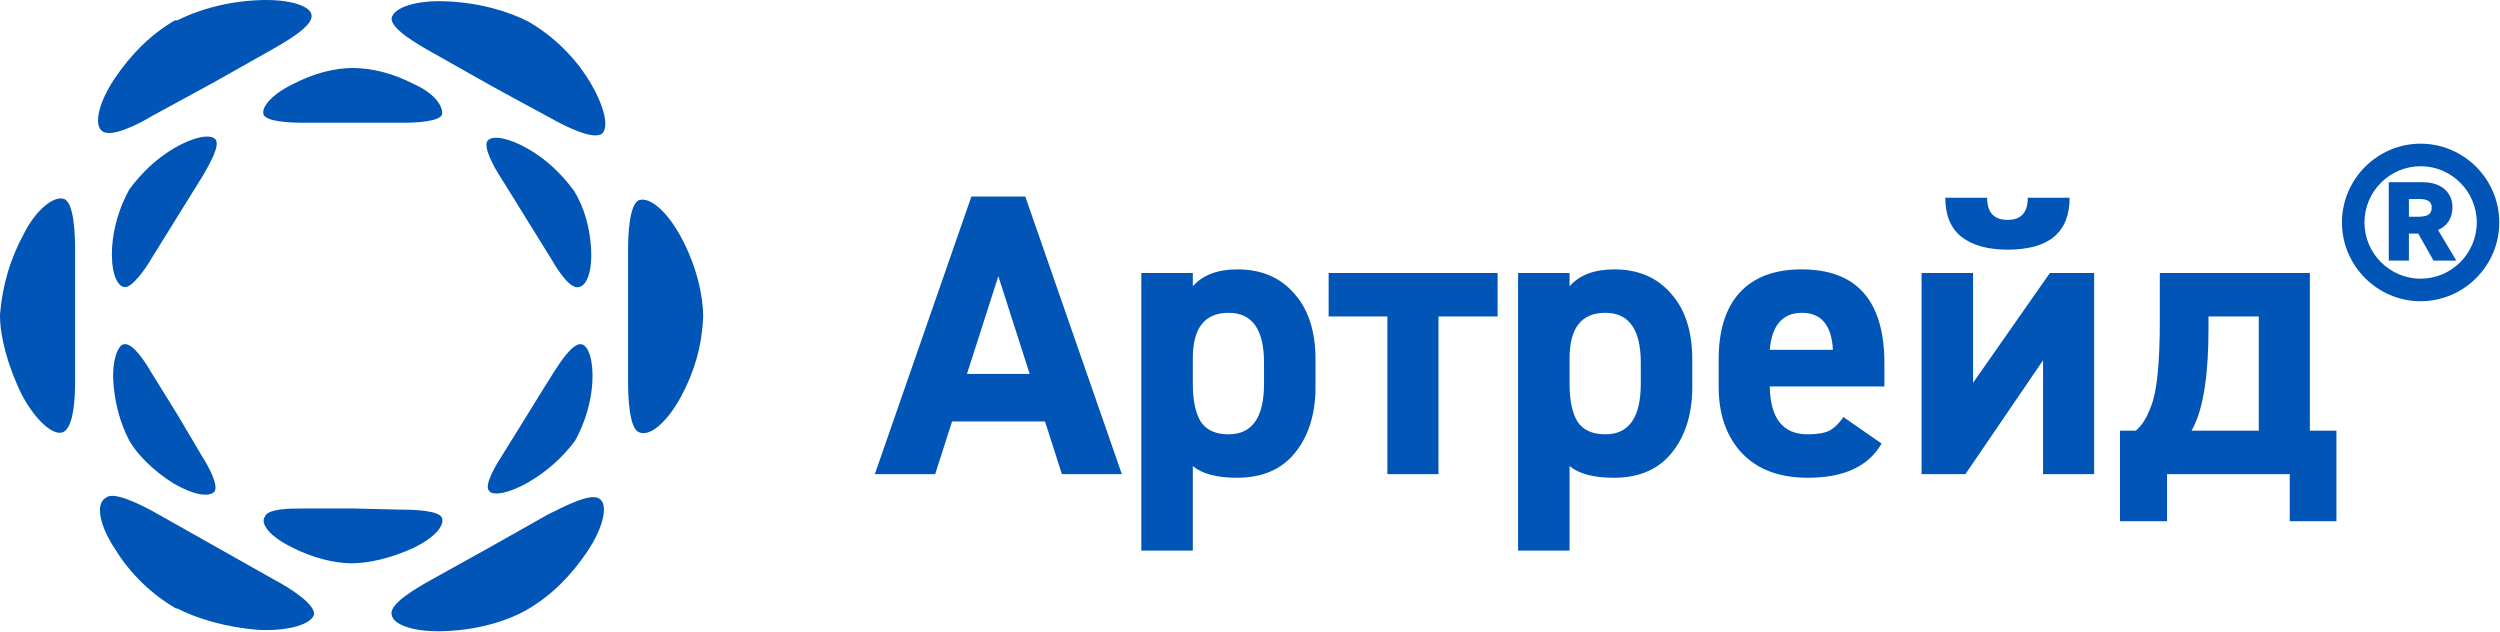 <?xml version="1.0" encoding="UTF-8"?> <svg xmlns="http://www.w3.org/2000/svg" width="174" height="44" viewBox="0 0 174 44" fill="none"><path d="M163 15.483C163 18.496 165.466 20.965 168.475 20.965C171.484 20.965 173.95 18.496 173.95 15.483C173.95 12.469 171.484 10 168.475 10C165.466 10 163 12.469 163 15.483ZM164.567 15.483C164.567 13.327 166.323 11.569 168.475 11.569C170.628 11.569 172.383 13.327 172.383 15.483C172.383 17.638 170.628 19.396 168.475 19.396C166.323 19.396 164.567 17.638 164.567 15.483ZM167.66 18.14V16.257H168.308L169.374 18.14H170.962L169.687 16.006C170.314 15.734 170.69 15.211 170.69 14.415C170.69 13.537 170.084 12.679 168.58 12.679H166.26V18.14H167.66ZM167.66 15.085V13.851H168.392C168.935 13.851 169.248 14.018 169.248 14.436C169.248 14.918 168.956 15.085 168.287 15.085H167.66Z" fill="#0055B7"></path><path d="M47.399 27.602C46.457 29.342 45.258 30.419 44.485 30.088C43.8 29.84 43.713 27.685 43.713 26.525V17.41C43.713 16.333 43.8 14.178 44.485 13.93C45.258 13.682 46.457 14.758 47.399 16.498C48.514 18.571 48.943 20.642 48.943 22.05C48.857 24.039 48.343 25.862 47.399 27.602ZM30.942 43.926C28.885 44.008 27.343 43.511 27.257 42.766C27.086 42.02 28.971 40.943 29.999 40.363L34.028 38.126L38.142 35.805C39.171 35.309 41.142 34.231 41.742 34.728C42.342 35.142 41.999 36.717 40.885 38.374C39.771 40.032 38.399 41.44 36.685 42.434C35.4 43.18 33.342 43.843 30.942 43.926H30.942ZM8.057 38.291C6.942 36.635 6.6 35.06 7.371 34.645C7.885 34.148 9.857 35.142 10.886 35.723L14.999 38.043L19.114 40.363C20.057 40.86 21.943 42.02 21.857 42.766C21.685 43.428 20.142 43.926 18.085 43.843C15.685 43.678 13.628 43.014 12.342 42.352H12.257C10.543 41.358 9.086 39.948 8.057 38.291V38.291ZM1.628 16.333C2.485 14.592 3.771 13.599 4.456 13.847C5.143 14.096 5.228 16.25 5.228 17.41C5.228 18.487 5.228 26.525 5.228 26.525C5.228 27.685 5.143 29.756 4.371 30.088C3.686 30.336 2.485 29.259 1.542 27.519C0.514 25.448 0 23.376 0 21.968V21.885C0.17 19.897 0.685 18.073 1.628 16.333V16.333ZM21.685 1.086C21.771 1.832 19.885 2.909 18.857 3.49L14.742 5.81L10.628 8.047C9.685 8.627 7.714 9.621 7.114 9.123C6.514 8.71 6.857 7.135 7.971 5.478C9.086 3.821 10.457 2.412 12.17 1.418C12.255 1.418 12.342 1.418 12.342 1.418C13.628 0.755 15.685 0.092 18.085 0.009C20.142 -0.074 21.685 0.424 21.685 1.086ZM40.971 5.561C41.999 7.219 42.428 8.793 41.913 9.29C41.314 9.787 39.342 8.793 38.313 8.212C37.371 7.715 34.199 5.975 34.199 5.975L30.085 3.655C29.057 3.075 27.171 1.997 27.257 1.252C27.429 0.506 28.971 0.009 31.028 0.092C33.428 0.176 35.485 0.838 36.77 1.5C38.485 2.496 39.942 3.904 40.971 5.561V5.561ZM36.77 33.568C35.485 34.314 34.285 34.562 34.028 34.148C33.685 33.734 34.542 32.325 34.971 31.662L36.77 28.762C36.77 28.762 38.142 26.525 38.57 25.862C38.999 25.199 39.856 23.873 40.456 23.956C40.971 24.039 41.314 25.116 41.228 26.608C41.142 28.017 40.714 29.426 40.029 30.668C39.171 31.828 38.057 32.823 36.77 33.568V33.568ZM18.428 35.971C18.6 35.391 20.229 35.391 21.085 35.391C21.943 35.391 24.599 35.391 24.599 35.391L28.114 35.474C28.971 35.474 30.6 35.556 30.771 36.055C30.942 36.635 30.171 37.462 28.8 38.126C27.171 38.871 25.628 39.203 24.514 39.203H24.428C23.4 39.203 21.771 38.871 20.229 38.043C18.857 37.38 18.085 36.468 18.428 35.971L18.428 35.971ZM7.885 26.525C7.799 25.033 8.229 23.956 8.657 23.956C9.257 23.873 10.114 25.199 10.543 25.944L12.342 28.845L14.057 31.746C14.486 32.408 15.257 33.816 14.914 34.231C14.486 34.645 13.371 34.397 12.085 33.651C10.628 32.739 9.513 31.579 8.999 30.668C8.314 29.342 7.971 27.934 7.885 26.525ZM14.999 9.704C15.343 10.118 14.571 11.444 14.142 12.19L12.342 15.09L10.543 17.991C10.114 18.736 9.171 20.061 8.657 19.979C8.057 19.897 7.714 18.736 7.799 17.245C7.885 15.836 8.314 14.427 8.999 13.184C9.857 12.024 10.886 11.03 12.17 10.284C13.457 9.538 14.656 9.29 14.999 9.704ZM28.713 5.81C30.085 6.39 30.857 7.301 30.771 7.964C30.6 8.461 28.971 8.543 28.114 8.543H21.085C20.142 8.543 18.514 8.461 18.342 7.964C18.171 7.467 18.942 6.555 20.314 5.893C21.857 5.064 23.4 4.733 24.514 4.733C25.971 4.733 27.429 5.147 28.713 5.81ZM41.142 17.327C41.228 18.736 40.885 19.897 40.285 19.979C39.685 20.145 38.827 18.819 38.399 18.073L36.599 15.172C36.599 15.172 35.228 12.936 34.8 12.272C34.371 11.61 33.599 10.201 33.942 9.787C34.285 9.373 35.485 9.621 36.77 10.367C38.057 11.113 39.085 12.107 39.942 13.268C40.714 14.51 41.056 15.919 41.142 17.327Z" fill="#0055B7"></path><path d="M66.264 29.332L65.088 33H60.888L67.608 13.68H71.36L78.08 33H73.908L72.732 29.332H66.264ZM71.668 26.028L69.484 19.224L67.3 26.028H71.668ZM91.56 25.02V26.924C91.56 28.809 91.084 30.34 90.132 31.516C89.198 32.673 87.855 33.252 86.1 33.252C84.7 33.252 83.673 32.981 83.02 32.44V38.32H79.436V19H83.02V19.924C83.71 19.14 84.746 18.748 86.128 18.748C87.789 18.748 89.105 19.308 90.076 20.428C91.065 21.529 91.56 23.06 91.56 25.02ZM85.512 30.228C87.154 30.228 87.976 29.052 87.976 26.7V25.244C87.976 22.929 87.154 21.772 85.512 21.772C83.85 21.772 83.02 22.827 83.02 24.936V26.7C83.02 27.876 83.207 28.763 83.58 29.36C83.972 29.939 84.616 30.228 85.512 30.228ZM92.473 22.024V19H104.233V22.024H100.117V33H96.561V22.024H92.473ZM117.782 25.02V26.924C117.782 28.809 117.306 30.34 116.354 31.516C115.421 32.673 114.077 33.252 112.322 33.252C110.922 33.252 109.896 32.981 109.242 32.44V38.32H105.658V19H109.242V19.924C109.933 19.14 110.969 18.748 112.35 18.748C114.012 18.748 115.328 19.308 116.298 20.428C117.288 21.529 117.782 23.06 117.782 25.02ZM111.734 30.228C113.377 30.228 114.198 29.052 114.198 26.7V25.244C114.198 22.929 113.377 21.772 111.734 21.772C110.073 21.772 109.242 22.827 109.242 24.936V26.7C109.242 27.876 109.429 28.763 109.802 29.36C110.194 29.939 110.838 30.228 111.734 30.228ZM128.299 29.024L130.959 30.872C130.045 32.459 128.337 33.252 125.835 33.252C123.857 33.252 122.326 32.683 121.243 31.544C120.161 30.387 119.619 28.847 119.619 26.924V25.02C119.619 22.967 120.114 21.408 121.103 20.344C122.093 19.28 123.521 18.748 125.387 18.748C129.233 18.748 131.155 20.932 131.155 25.3V26.896H123.175C123.213 29.117 124.09 30.228 125.807 30.228C126.479 30.228 126.983 30.144 127.319 29.976C127.674 29.789 128.001 29.472 128.299 29.024ZM127.571 24.348C127.478 22.631 126.759 21.772 125.415 21.772C124.071 21.772 123.325 22.631 123.175 24.348H127.571ZM133.741 19H137.325V26.644L142.673 19H145.753V33H142.197V25.076L136.793 33H133.741V19ZM141.133 13.764H144.045C144.045 16.172 142.607 17.376 139.733 17.376C138.351 17.376 137.278 17.077 136.513 16.48C135.766 15.883 135.393 14.977 135.393 13.764H138.305C138.305 14.791 138.781 15.304 139.733 15.304C140.666 15.304 141.133 14.791 141.133 13.764ZM150.827 33V36.276H147.551V29.976H148.643C149.054 29.659 149.408 29.099 149.707 28.296C150.118 27.288 150.323 25.309 150.323 22.36V19H160.767V29.976H162.615V36.276H159.367V33H150.827ZM152.675 29.696L152.535 29.976H157.211V22.024H153.711V22.892C153.711 26.047 153.366 28.315 152.675 29.696Z" fill="#0055B7"></path></svg> 